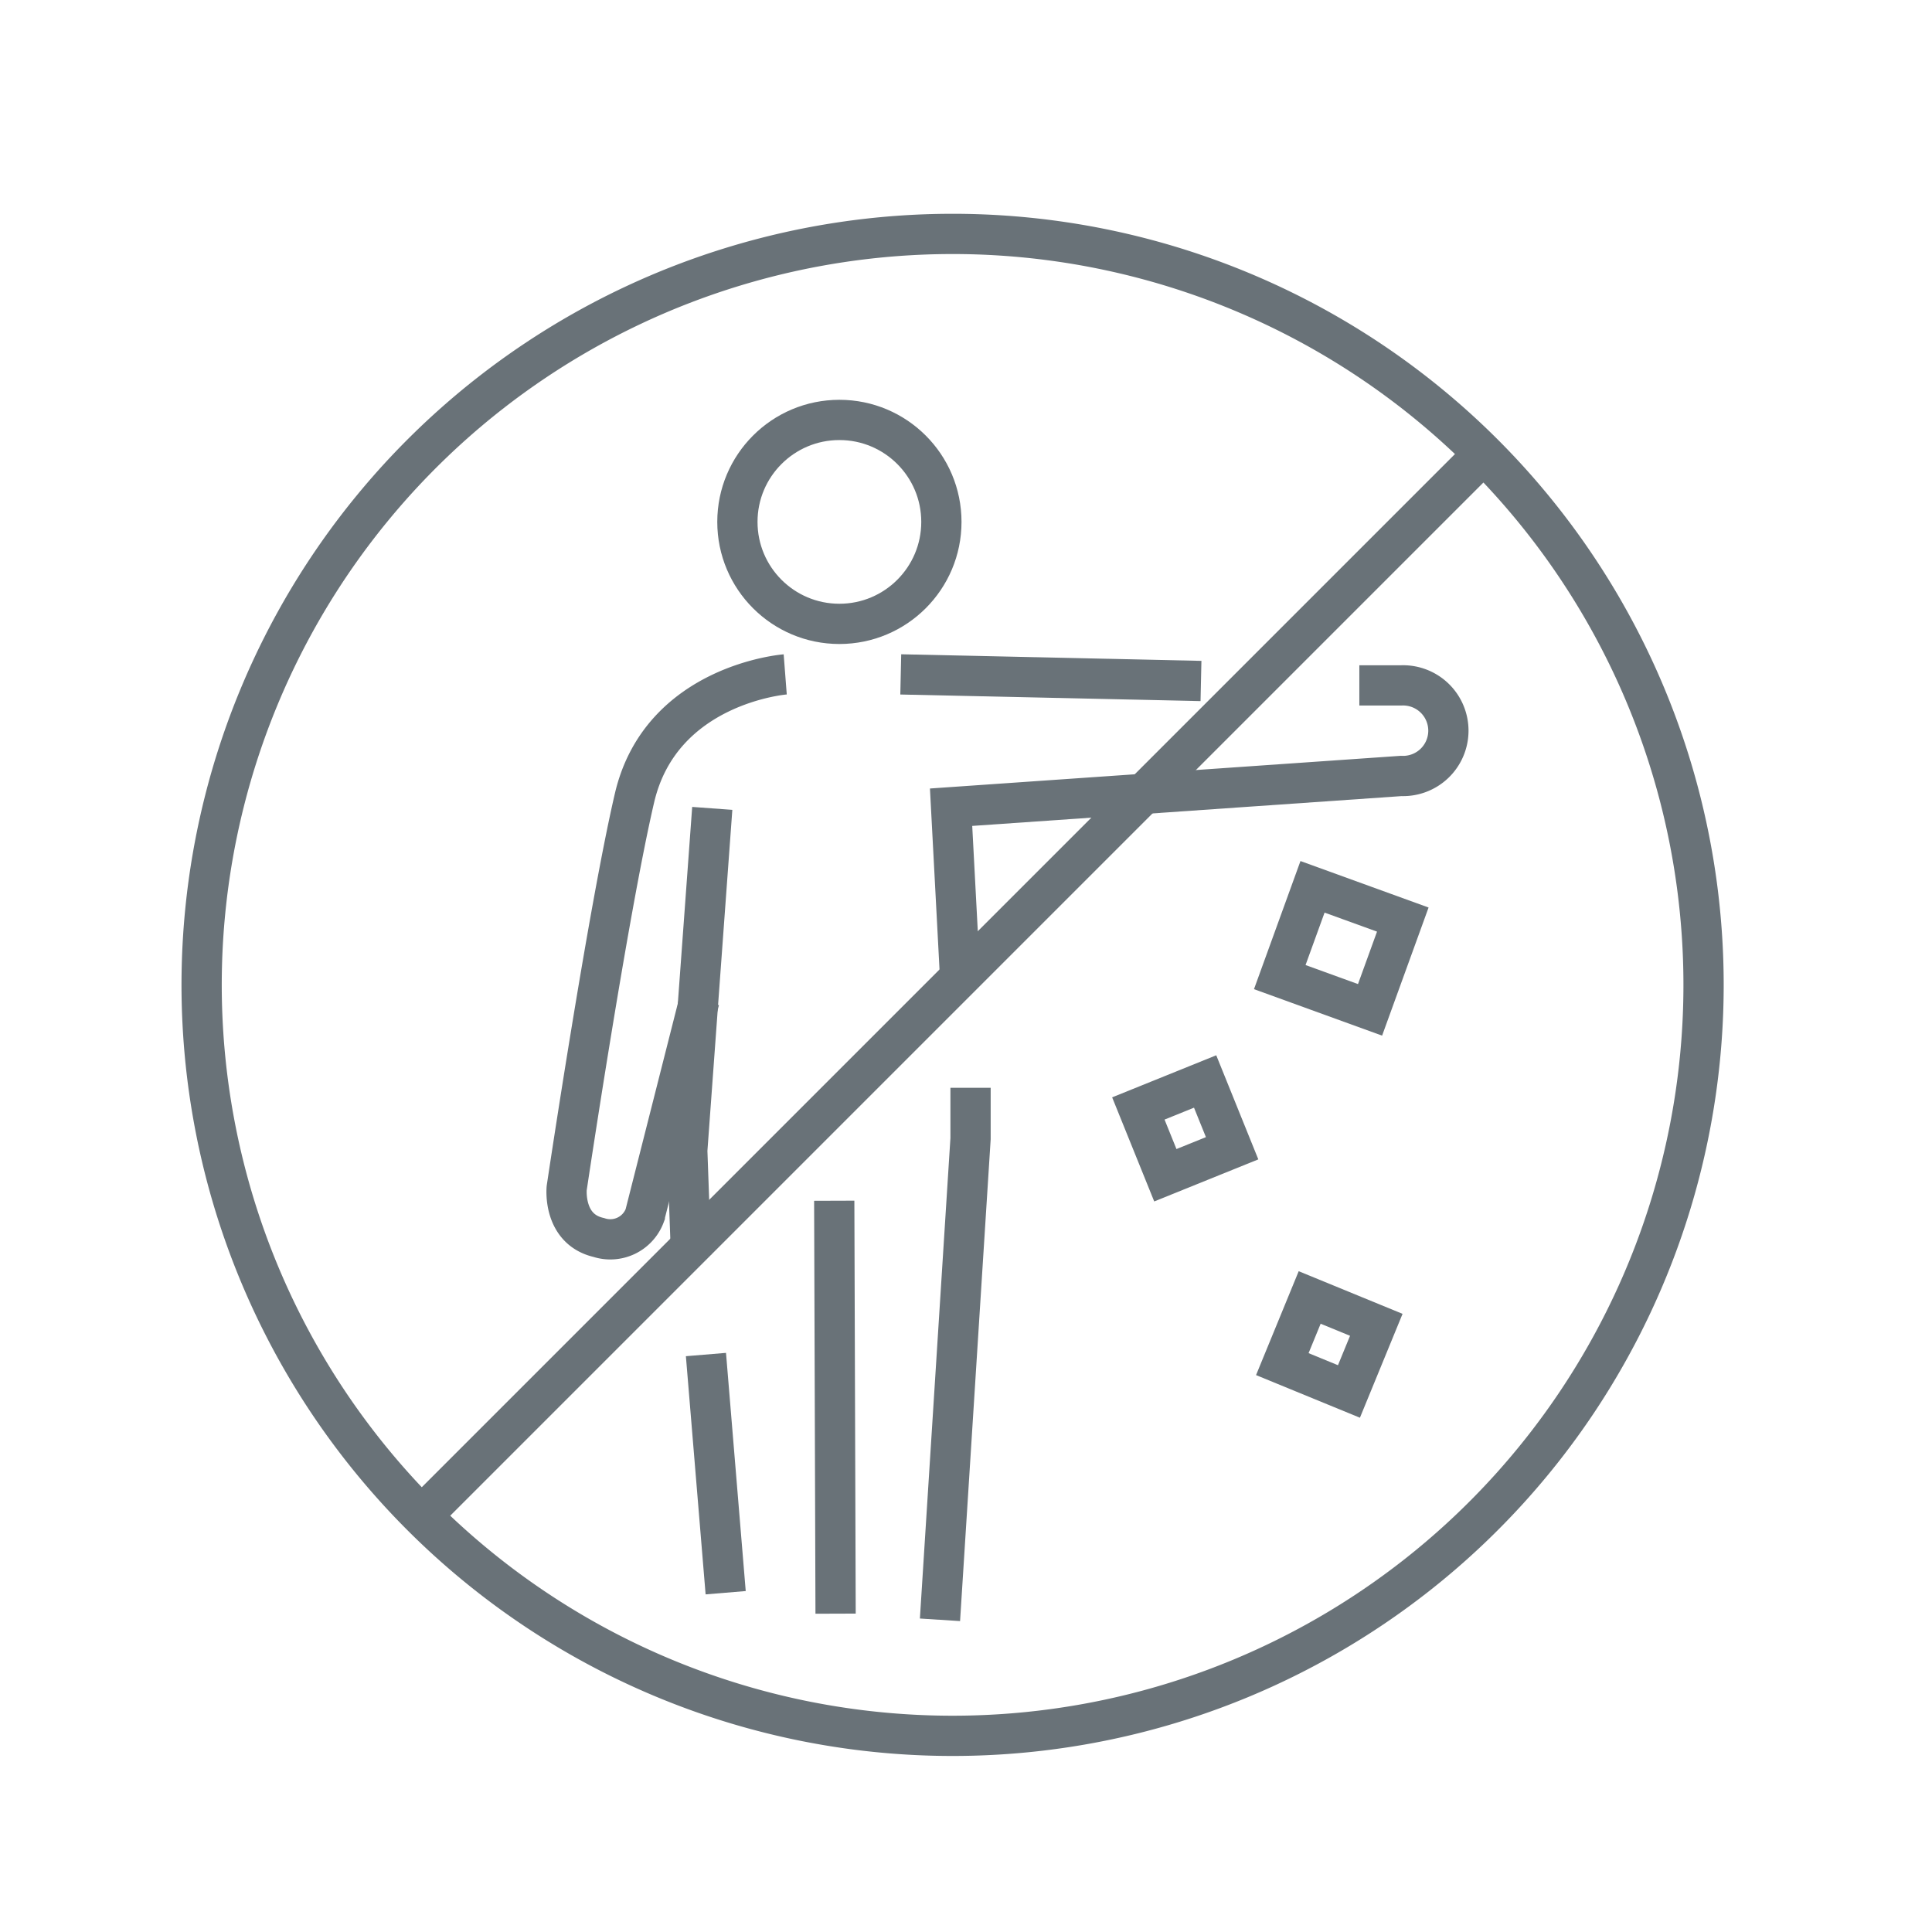 <svg xmlns="http://www.w3.org/2000/svg" width="96" height="96" viewBox="0 0 96 96">
    <g data-name="그룹 3753" transform="translate(12 12)">
        <ellipse data-name="타원 234" cx="5.068" cy="5.067" rx="5.068" ry="5.067" transform="translate(24.641 8.866)" style="stroke-miterlimit:10;fill:none;stroke:#697278;stroke-width:2px"/>
        <path data-name="패스 6378" d="m19.947 33.782-2.713 10.691a1.83 1.83 0 0 1-2.289 1.1c-1.8-.412-1.593-2.455-1.593-2.455S15.4 29.4 16.721 23.734s7.489-6.141 7.489-6.141" transform="translate(2.807 3.917)" style="stroke-miterlimit:10;fill:none;stroke:#697278;stroke-width:2px"/>
        <path data-name="패스 6379" d="M31.357 36.128v2.526l-1.519 23.909" transform="translate(4.869 5.924)" style="stroke-miterlimit:10;fill:none;stroke:#697278;stroke-width:2px"/>
        <path data-name="패스 6380" d="M50.6 18.117h2.078a2.252 2.252 0 1 1 0 4.5L30.314 24.17l.463 8.756" transform="translate(4.945 3.94)" style="stroke-miterlimit:10;fill:none;stroke:#697278;stroke-width:2px"/>
        <path data-name="패스 6381" d="m0 0 14.918.328" transform="translate(32.758 21.51)" style="fill:none;stroke:#697278;stroke-width:2px"/>
        <path data-name="패스 6382" d="m.211 1.518.98 11.835" transform="translate(22.867 53.788)" style="fill:none;stroke:#697278;stroke-width:2px"/>
        <path data-name="패스 6383" d="m19.913 23.506-1.242 17 .188 5.22" transform="translate(3.479 4.662)" style="stroke-miterlimit:10;fill:none;stroke:#697278;stroke-width:2px"/>
        <path data-name="선 414" transform="translate(29.453 47.664)" style="stroke-miterlimit:10;fill:none;stroke:#697278;stroke-width:2px" d="m0 0 .067 20.518"/>
        <path data-name="사각형 2754" transform="rotate(-70.06 51.867 -18.523)" style="stroke-miterlimit:10;fill:none;stroke:#697278;stroke-width:2px" d="M0 0h4.772v4.772H0z"/>
        <path data-name="사각형 2755" transform="rotate(-22.007 133.057 -93.054)" style="stroke-miterlimit:10;fill:none;stroke:#697278;stroke-width:2px" d="M0 0h3.579v3.579H0z"/>
        <path data-name="사각형 2756" transform="rotate(-67.684 67.456 -10.675)" style="stroke-miterlimit:10;fill:none;stroke:#697278;stroke-width:2px" d="M0 0h3.58v3.579H0z"/>
        <path data-name="패스 6384" d="M75.631 38.315A37.315 37.315 0 1 1 38.316 1a37.314 37.314 0 0 1 37.315 37.315z" transform="translate(-2.982 -1.377)" style="stroke-miterlimit:10;fill:none;stroke:#697278;stroke-width:2px"/>
        <path data-name="선 415" transform="translate(8.867 10.471)" style="stroke-miterlimit:10;fill:none;stroke:#697278;stroke-width:2px" d="M0 52.934 52.934 0"/>
    </g>
</svg>
